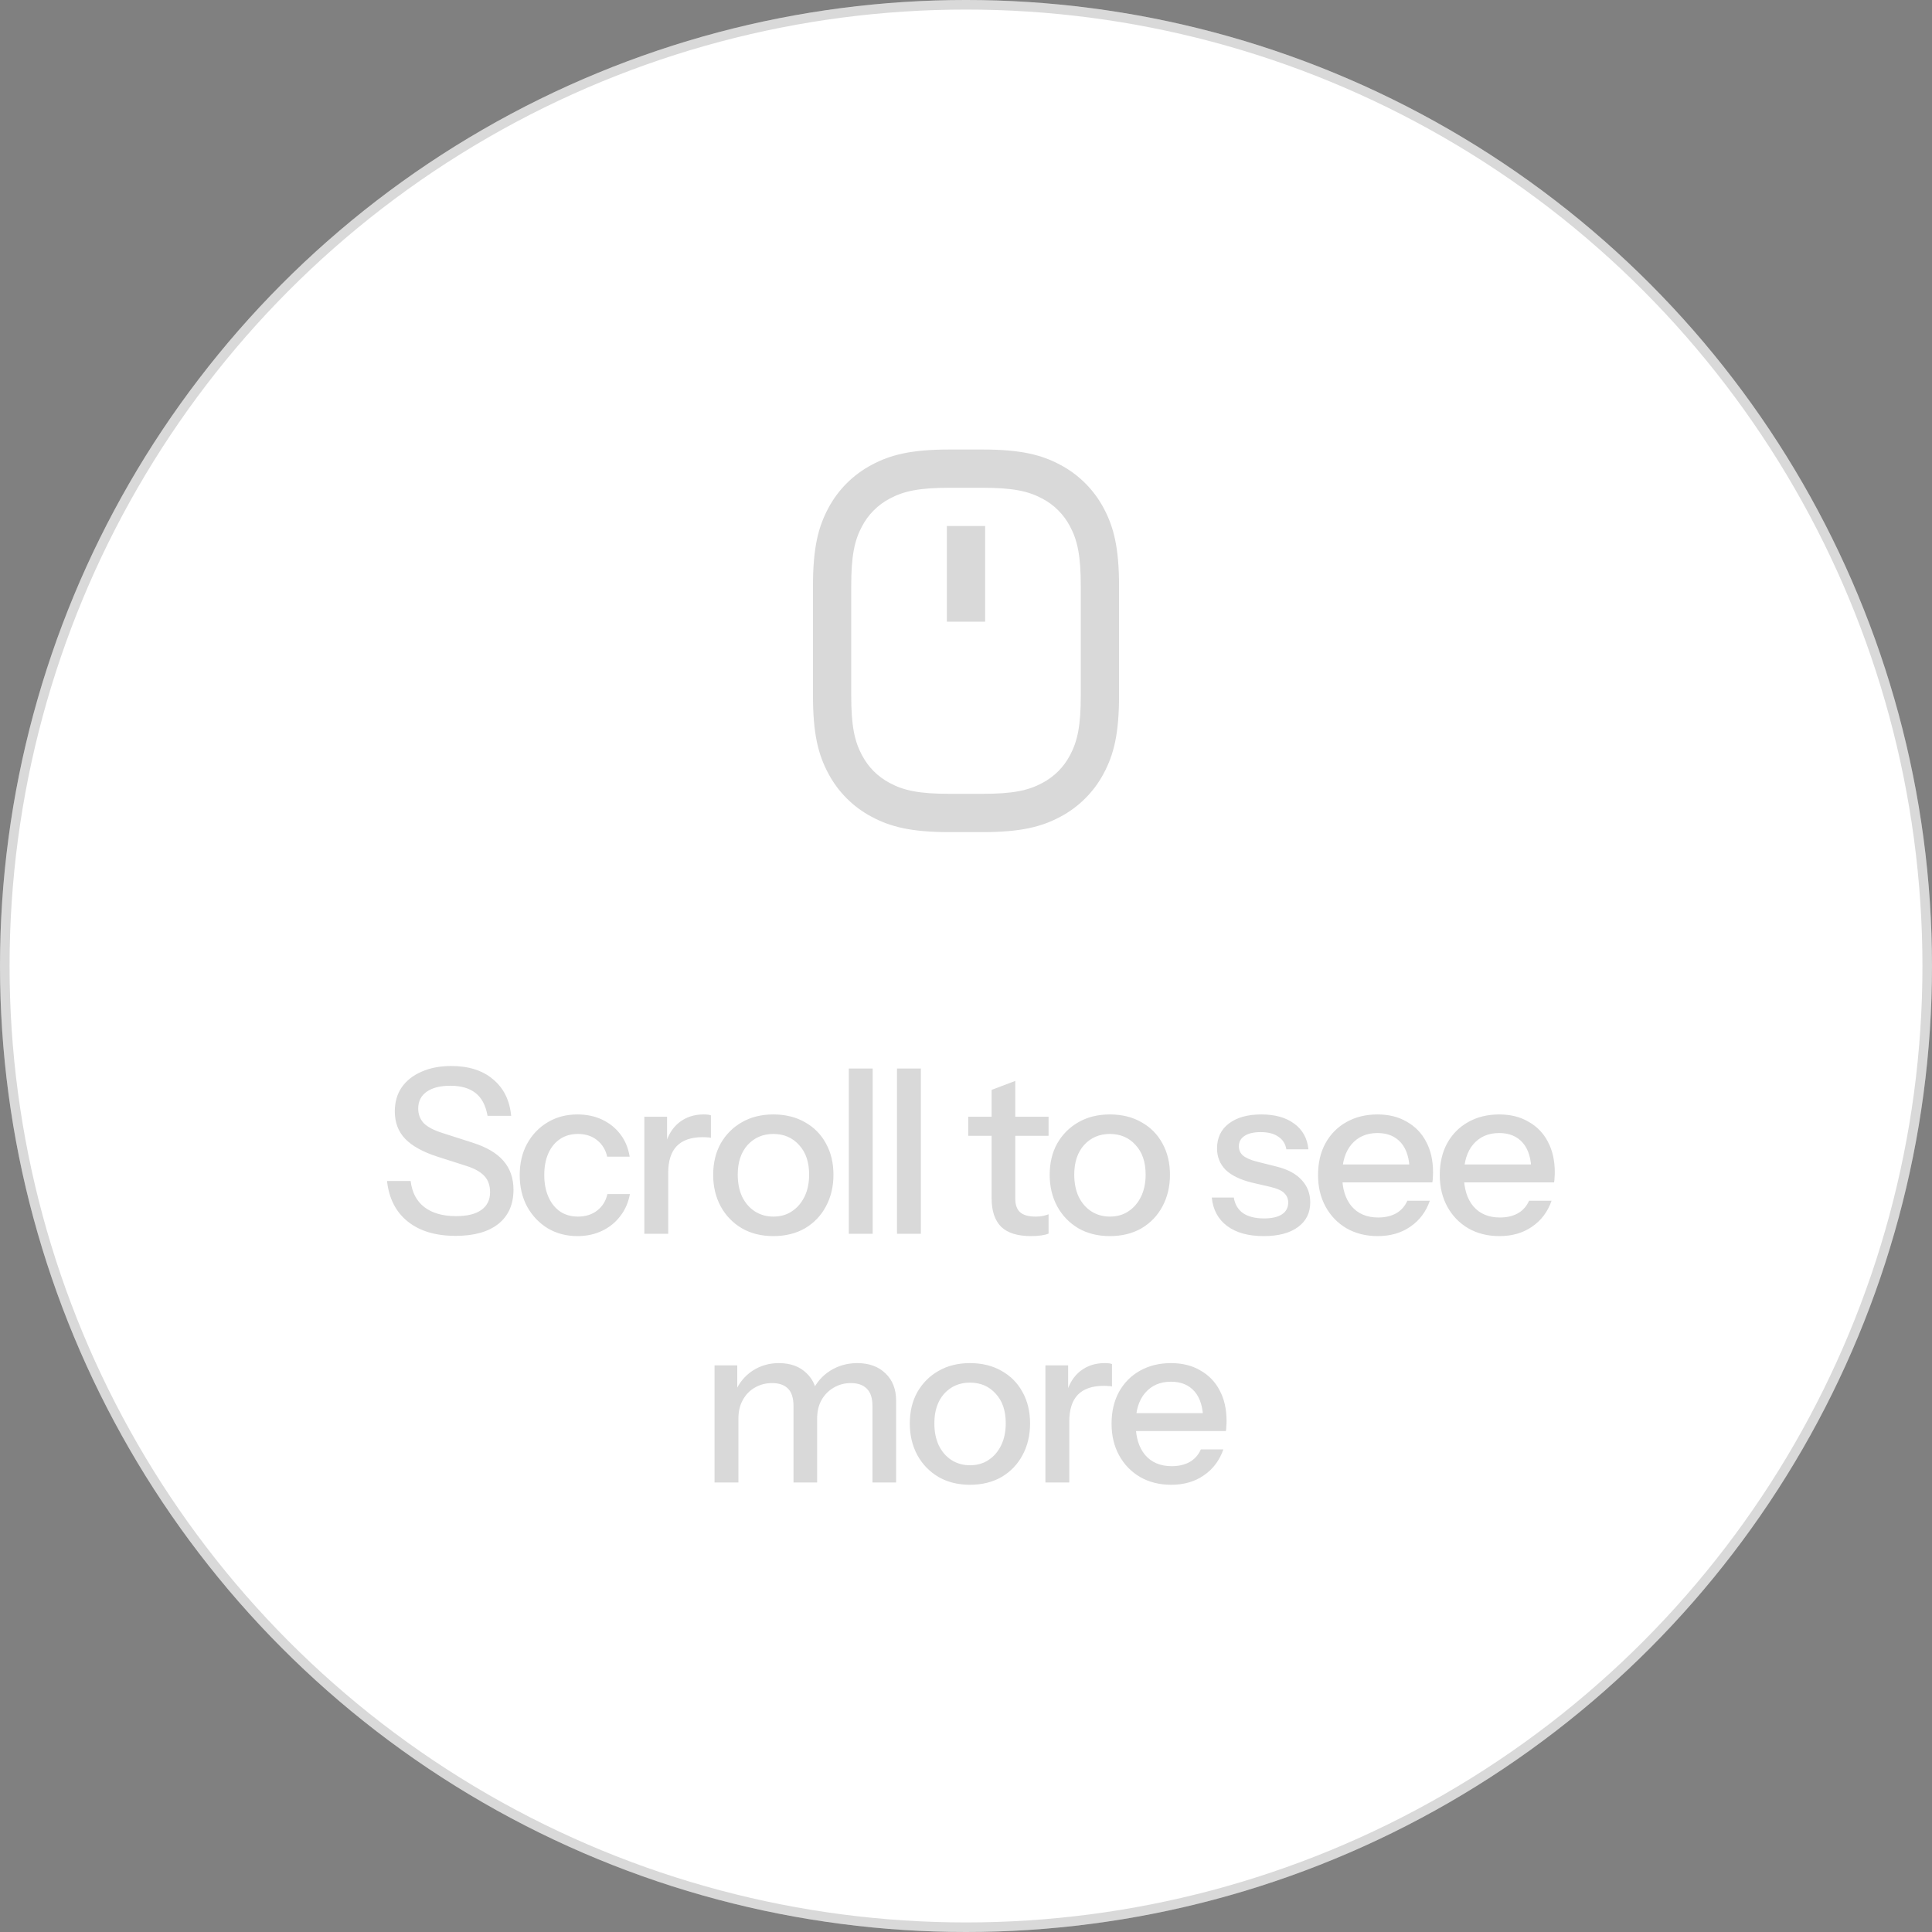<svg width="202" height="202" viewBox="0 0 202 202" fill="none" xmlns="http://www.w3.org/2000/svg">
<rect x="0" y="0" width="202" height="202" fill="#808080" stroke="none"/>
<circle cx="101" cy="101" r="101" fill="white"/>
<circle cx="101" cy="101" r="100.5" stroke="black" stroke-opacity="0.15"/>
<path d="M47.639 129.216C45.559 129.216 43.895 128.72 42.647 127.728C41.399 126.736 40.671 125.32 40.463 123.48H42.935C43.079 124.68 43.559 125.592 44.375 126.216C45.191 126.84 46.295 127.152 47.687 127.152C48.855 127.152 49.735 126.936 50.327 126.504C50.935 126.072 51.239 125.456 51.239 124.656C51.239 123.936 51.039 123.368 50.639 122.952C50.239 122.52 49.607 122.168 48.743 121.896L45.743 120.936C44.207 120.44 43.079 119.816 42.359 119.064C41.639 118.312 41.279 117.36 41.279 116.208C41.279 115.232 41.519 114.392 41.999 113.688C42.495 112.984 43.183 112.44 44.063 112.056C44.959 111.656 45.999 111.456 47.183 111.456C49.007 111.456 50.463 111.92 51.551 112.848C52.655 113.76 53.287 115.032 53.447 116.664H50.975C50.783 115.576 50.367 114.784 49.727 114.288C49.087 113.776 48.207 113.52 47.087 113.52C46.031 113.52 45.207 113.728 44.615 114.144C44.023 114.56 43.727 115.144 43.727 115.896C43.727 116.504 43.919 117.016 44.303 117.432C44.703 117.832 45.359 118.176 46.271 118.464L49.415 119.472C50.871 119.936 51.943 120.568 52.631 121.368C53.335 122.168 53.687 123.176 53.687 124.392C53.687 125.928 53.159 127.12 52.103 127.968C51.047 128.8 49.559 129.216 47.639 129.216ZM60.386 129.24C59.218 129.24 58.178 128.968 57.266 128.424C56.354 127.864 55.634 127.104 55.106 126.144C54.594 125.184 54.338 124.088 54.338 122.856C54.338 121.624 54.594 120.536 55.106 119.592C55.634 118.632 56.354 117.88 57.266 117.336C58.178 116.792 59.21 116.52 60.362 116.52C61.338 116.52 62.21 116.704 62.978 117.072C63.746 117.44 64.378 117.952 64.874 118.608C65.37 119.264 65.69 120.04 65.834 120.936H63.482C63.322 120.216 62.97 119.64 62.426 119.208C61.898 118.776 61.226 118.56 60.41 118.56C59.706 118.56 59.09 118.736 58.562 119.088C58.034 119.44 57.626 119.936 57.338 120.576C57.05 121.216 56.906 121.976 56.906 122.856C56.906 123.72 57.05 124.48 57.338 125.136C57.626 125.792 58.034 126.304 58.562 126.672C59.09 127.024 59.714 127.2 60.434 127.2C61.218 127.2 61.882 126.992 62.426 126.576C62.986 126.144 63.346 125.568 63.506 124.848H65.858C65.698 125.728 65.362 126.496 64.85 127.152C64.354 127.808 63.722 128.32 62.954 128.688C62.186 129.056 61.33 129.24 60.386 129.24ZM67.369 129V116.76H69.745V119.808H69.865V129H67.369ZM69.865 122.616L69.553 119.712C69.841 118.672 70.337 117.88 71.041 117.336C71.745 116.792 72.585 116.52 73.561 116.52C73.929 116.52 74.185 116.552 74.329 116.616V118.968C74.249 118.936 74.137 118.92 73.993 118.92C73.849 118.904 73.673 118.896 73.465 118.896C72.265 118.896 71.361 119.208 70.753 119.832C70.161 120.456 69.865 121.384 69.865 122.616ZM80.854 129.24C79.606 129.24 78.51 128.968 77.566 128.424C76.622 127.864 75.886 127.104 75.358 126.144C74.83 125.168 74.566 124.064 74.566 122.832C74.566 121.584 74.83 120.488 75.358 119.544C75.902 118.6 76.638 117.864 77.566 117.336C78.51 116.792 79.606 116.52 80.854 116.52C82.118 116.52 83.222 116.792 84.166 117.336C85.11 117.864 85.838 118.6 86.35 119.544C86.878 120.488 87.142 121.584 87.142 122.832C87.142 124.064 86.878 125.168 86.35 126.144C85.838 127.104 85.11 127.864 84.166 128.424C83.222 128.968 82.118 129.24 80.854 129.24ZM80.854 127.2C81.606 127.2 82.254 127.016 82.798 126.648C83.358 126.28 83.798 125.768 84.118 125.112C84.438 124.456 84.598 123.688 84.598 122.808C84.598 121.496 84.246 120.464 83.542 119.712C82.854 118.944 81.958 118.56 80.854 118.56C79.766 118.56 78.87 118.944 78.166 119.712C77.478 120.48 77.134 121.512 77.134 122.808C77.134 123.688 77.286 124.456 77.59 125.112C77.91 125.768 78.35 126.28 78.91 126.648C79.486 127.016 80.134 127.2 80.854 127.2ZM88.746 129V111.72H91.242V129H88.746ZM93.786 129V111.72H96.282V129H93.786ZM107.808 129.24C106.384 129.24 105.336 128.912 104.664 128.256C104.008 127.584 103.68 126.6 103.68 125.304V113.952L106.152 113.016V125.328C106.152 125.968 106.32 126.44 106.656 126.744C106.992 127.048 107.536 127.2 108.288 127.2C108.576 127.2 108.832 127.176 109.056 127.128C109.28 127.08 109.472 127.024 109.632 126.96V128.976C109.456 129.056 109.208 129.12 108.888 129.168C108.568 129.216 108.208 129.24 107.808 129.24ZM101.232 118.752V116.76H109.632V118.752H101.232ZM116.038 129.24C114.79 129.24 113.694 128.968 112.75 128.424C111.806 127.864 111.07 127.104 110.542 126.144C110.014 125.168 109.75 124.064 109.75 122.832C109.75 121.584 110.014 120.488 110.542 119.544C111.086 118.6 111.822 117.864 112.75 117.336C113.694 116.792 114.79 116.52 116.038 116.52C117.302 116.52 118.406 116.792 119.35 117.336C120.294 117.864 121.022 118.6 121.534 119.544C122.062 120.488 122.326 121.584 122.326 122.832C122.326 124.064 122.062 125.168 121.534 126.144C121.022 127.104 120.294 127.864 119.35 128.424C118.406 128.968 117.302 129.24 116.038 129.24ZM116.038 127.2C116.79 127.2 117.438 127.016 117.982 126.648C118.542 126.28 118.982 125.768 119.302 125.112C119.622 124.456 119.782 123.688 119.782 122.808C119.782 121.496 119.43 120.464 118.726 119.712C118.038 118.944 117.142 118.56 116.038 118.56C114.95 118.56 114.054 118.944 113.35 119.712C112.662 120.48 112.318 121.512 112.318 122.808C112.318 123.688 112.47 124.456 112.774 125.112C113.094 125.768 113.534 126.28 114.094 126.648C114.67 127.016 115.318 127.2 116.038 127.2ZM132.12 129.24C130.52 129.24 129.248 128.888 128.304 128.184C127.36 127.48 126.824 126.488 126.696 125.208H129C129.112 125.912 129.432 126.456 129.96 126.84C130.504 127.208 131.24 127.392 132.168 127.392C132.984 127.392 133.608 127.248 134.04 126.96C134.472 126.672 134.688 126.264 134.688 125.736C134.688 125.352 134.56 125.032 134.304 124.776C134.064 124.504 133.584 124.28 132.864 124.104L130.896 123.648C129.664 123.344 128.744 122.896 128.136 122.304C127.544 121.696 127.248 120.952 127.248 120.072C127.248 118.968 127.656 118.104 128.472 117.48C129.304 116.84 130.44 116.52 131.88 116.52C133.304 116.52 134.448 116.84 135.312 117.48C136.192 118.12 136.688 119.016 136.8 120.168H134.496C134.4 119.592 134.12 119.152 133.656 118.848C133.208 118.528 132.592 118.368 131.808 118.368C131.072 118.368 130.504 118.504 130.104 118.776C129.72 119.032 129.528 119.392 129.528 119.856C129.528 120.24 129.672 120.56 129.96 120.816C130.264 121.072 130.76 121.288 131.448 121.464L133.464 121.968C134.632 122.256 135.512 122.728 136.104 123.384C136.696 124.024 136.992 124.8 136.992 125.712C136.992 126.816 136.56 127.68 135.696 128.304C134.848 128.928 133.656 129.24 132.12 129.24ZM144.048 129.24C142.816 129.24 141.728 128.968 140.784 128.424C139.856 127.88 139.128 127.128 138.6 126.168C138.072 125.208 137.808 124.104 137.808 122.856C137.808 121.592 138.064 120.488 138.576 119.544C139.104 118.584 139.84 117.84 140.784 117.312C141.728 116.784 142.808 116.52 144.024 116.52C145.208 116.52 146.232 116.776 147.096 117.288C147.976 117.784 148.648 118.48 149.112 119.376C149.592 120.272 149.832 121.336 149.832 122.568C149.832 122.76 149.824 122.944 149.808 123.12C149.808 123.28 149.792 123.448 149.76 123.624H139.488V121.752H148.008L147.384 122.496C147.384 121.184 147.088 120.184 146.496 119.496C145.904 118.808 145.08 118.464 144.024 118.464C142.888 118.464 141.984 118.856 141.312 119.64C140.656 120.408 140.328 121.48 140.328 122.856C140.328 124.248 140.656 125.336 141.312 126.12C141.984 126.904 142.912 127.296 144.096 127.296C144.816 127.296 145.44 127.152 145.968 126.864C146.496 126.56 146.888 126.12 147.144 125.544H149.496C149.096 126.696 148.416 127.6 147.456 128.256C146.512 128.912 145.376 129.24 144.048 129.24ZM156.775 129.24C155.543 129.24 154.455 128.968 153.511 128.424C152.583 127.88 151.855 127.128 151.327 126.168C150.799 125.208 150.535 124.104 150.535 122.856C150.535 121.592 150.791 120.488 151.303 119.544C151.831 118.584 152.567 117.84 153.511 117.312C154.455 116.784 155.535 116.52 156.751 116.52C157.935 116.52 158.959 116.776 159.823 117.288C160.703 117.784 161.375 118.48 161.839 119.376C162.319 120.272 162.559 121.336 162.559 122.568C162.559 122.76 162.551 122.944 162.535 123.12C162.535 123.28 162.519 123.448 162.487 123.624H152.215V121.752H160.735L160.111 122.496C160.111 121.184 159.815 120.184 159.223 119.496C158.631 118.808 157.807 118.464 156.751 118.464C155.615 118.464 154.711 118.856 154.039 119.64C153.383 120.408 153.055 121.48 153.055 122.856C153.055 124.248 153.383 125.336 154.039 126.12C154.711 126.904 155.639 127.296 156.823 127.296C157.543 127.296 158.167 127.152 158.695 126.864C159.223 126.56 159.615 126.12 159.871 125.544H162.223C161.823 126.696 161.143 127.6 160.183 128.256C159.239 128.912 158.103 129.24 156.775 129.24ZM74.708 155V142.76H77.084V145.64H77.204V155H74.708ZM82.964 155V147.008C82.964 146.176 82.772 145.568 82.388 145.184C82.004 144.8 81.452 144.608 80.732 144.608C80.06 144.608 79.452 144.768 78.908 145.088C78.38 145.392 77.964 145.824 77.66 146.384C77.356 146.928 77.204 147.576 77.204 148.328L76.892 145.472C77.292 144.56 77.892 143.84 78.692 143.312C79.508 142.784 80.42 142.52 81.428 142.52C82.644 142.52 83.612 142.872 84.332 143.576C85.068 144.28 85.436 145.208 85.436 146.36V155H82.964ZM91.22 155V147.008C91.22 146.176 91.02 145.568 90.62 145.184C90.236 144.8 89.684 144.608 88.964 144.608C88.308 144.608 87.708 144.768 87.164 145.088C86.636 145.392 86.212 145.824 85.892 146.384C85.588 146.928 85.436 147.576 85.436 148.328L84.932 145.472C85.348 144.56 85.972 143.84 86.804 143.312C87.652 142.784 88.596 142.52 89.636 142.52C90.868 142.52 91.852 142.88 92.588 143.6C93.324 144.304 93.692 145.248 93.692 146.432V155H91.22ZM101.412 155.24C100.164 155.24 99.068 154.968 98.124 154.424C97.18 153.864 96.444 153.104 95.916 152.144C95.388 151.168 95.124 150.064 95.124 148.832C95.124 147.584 95.388 146.488 95.916 145.544C96.46 144.6 97.196 143.864 98.124 143.336C99.068 142.792 100.164 142.52 101.412 142.52C102.676 142.52 103.78 142.792 104.724 143.336C105.668 143.864 106.396 144.6 106.908 145.544C107.436 146.488 107.7 147.584 107.7 148.832C107.7 150.064 107.436 151.168 106.908 152.144C106.396 153.104 105.668 153.864 104.724 154.424C103.78 154.968 102.676 155.24 101.412 155.24ZM101.412 153.2C102.164 153.2 102.812 153.016 103.356 152.648C103.916 152.28 104.356 151.768 104.676 151.112C104.996 150.456 105.156 149.688 105.156 148.808C105.156 147.496 104.804 146.464 104.1 145.712C103.412 144.944 102.516 144.56 101.412 144.56C100.324 144.56 99.428 144.944 98.724 145.712C98.036 146.48 97.692 147.512 97.692 148.808C97.692 149.688 97.844 150.456 98.148 151.112C98.468 151.768 98.908 152.28 99.468 152.648C100.044 153.016 100.692 153.2 101.412 153.2ZM109.303 155V142.76H111.679V145.808H111.799V155H109.303ZM111.799 148.616L111.487 145.712C111.775 144.672 112.271 143.88 112.975 143.336C113.679 142.792 114.519 142.52 115.495 142.52C115.863 142.52 116.119 142.552 116.263 142.616V144.968C116.183 144.936 116.071 144.92 115.927 144.92C115.783 144.904 115.607 144.896 115.399 144.896C114.199 144.896 113.295 145.208 112.687 145.832C112.095 146.456 111.799 147.384 111.799 148.616ZM122.459 155.24C121.227 155.24 120.139 154.968 119.195 154.424C118.267 153.88 117.539 153.128 117.011 152.168C116.483 151.208 116.219 150.104 116.219 148.856C116.219 147.592 116.475 146.488 116.987 145.544C117.515 144.584 118.251 143.84 119.195 143.312C120.139 142.784 121.219 142.52 122.435 142.52C123.619 142.52 124.643 142.776 125.507 143.288C126.387 143.784 127.059 144.48 127.523 145.376C128.003 146.272 128.243 147.336 128.243 148.568C128.243 148.76 128.235 148.944 128.219 149.12C128.219 149.28 128.203 149.448 128.171 149.624H117.899V147.752H126.419L125.795 148.496C125.795 147.184 125.499 146.184 124.907 145.496C124.315 144.808 123.491 144.464 122.435 144.464C121.299 144.464 120.395 144.856 119.723 145.64C119.067 146.408 118.739 147.48 118.739 148.856C118.739 150.248 119.067 151.336 119.723 152.12C120.395 152.904 121.323 153.296 122.507 153.296C123.227 153.296 123.851 153.152 124.379 152.864C124.907 152.56 125.299 152.12 125.555 151.544H127.907C127.507 152.696 126.827 153.6 125.867 154.256C124.923 154.912 123.787 155.24 122.459 155.24Z" fill="black" fill-opacity="0.15"/>
<path d="M99.282 51C96.118 51 94.508 51.338 93.026 52.13C91.79 52.78 90.78 53.79 90.13 55.026C89.338 56.506 89 58.118 89 61.28V72.716C89 75.88 89.338 77.49 90.13 78.972C90.802 80.231 91.767 81.196 93.026 81.868C94.506 82.66 96.118 82.998 99.282 82.998H102.718C105.882 82.998 107.492 82.66 108.974 81.868C110.21 81.218 111.22 80.208 111.87 78.972C112.662 77.492 113 75.88 113 72.716V61.28C113 58.116 112.662 56.506 111.87 55.024C111.22 53.788 110.21 52.778 108.974 52.128C107.494 51.338 105.882 51 102.72 51H99.282ZM99.282 47H102.718C106.746 47 108.906 47.556 110.86 48.602C112.795 49.625 114.376 51.206 115.4 53.14C116.444 55.096 117.002 57.256 117.002 61.284V72.72C117.002 76.748 116.444 78.908 115.4 80.862C114.376 82.796 112.795 84.377 110.86 85.4C108.906 86.444 106.746 87.002 102.718 87.002H99.28C95.252 87.002 93.092 86.444 91.136 85.4C89.203 84.377 87.623 82.796 86.6 80.862C85.556 78.908 85 76.748 85 72.72V61.28C85 57.252 85.556 55.092 86.602 53.136C87.626 51.204 89.207 49.624 91.14 48.602C93.094 47.556 95.254 47 99.282 47ZM99 55H103V65H99V55Z" fill="black" fill-opacity="0.15"/>
</svg>
